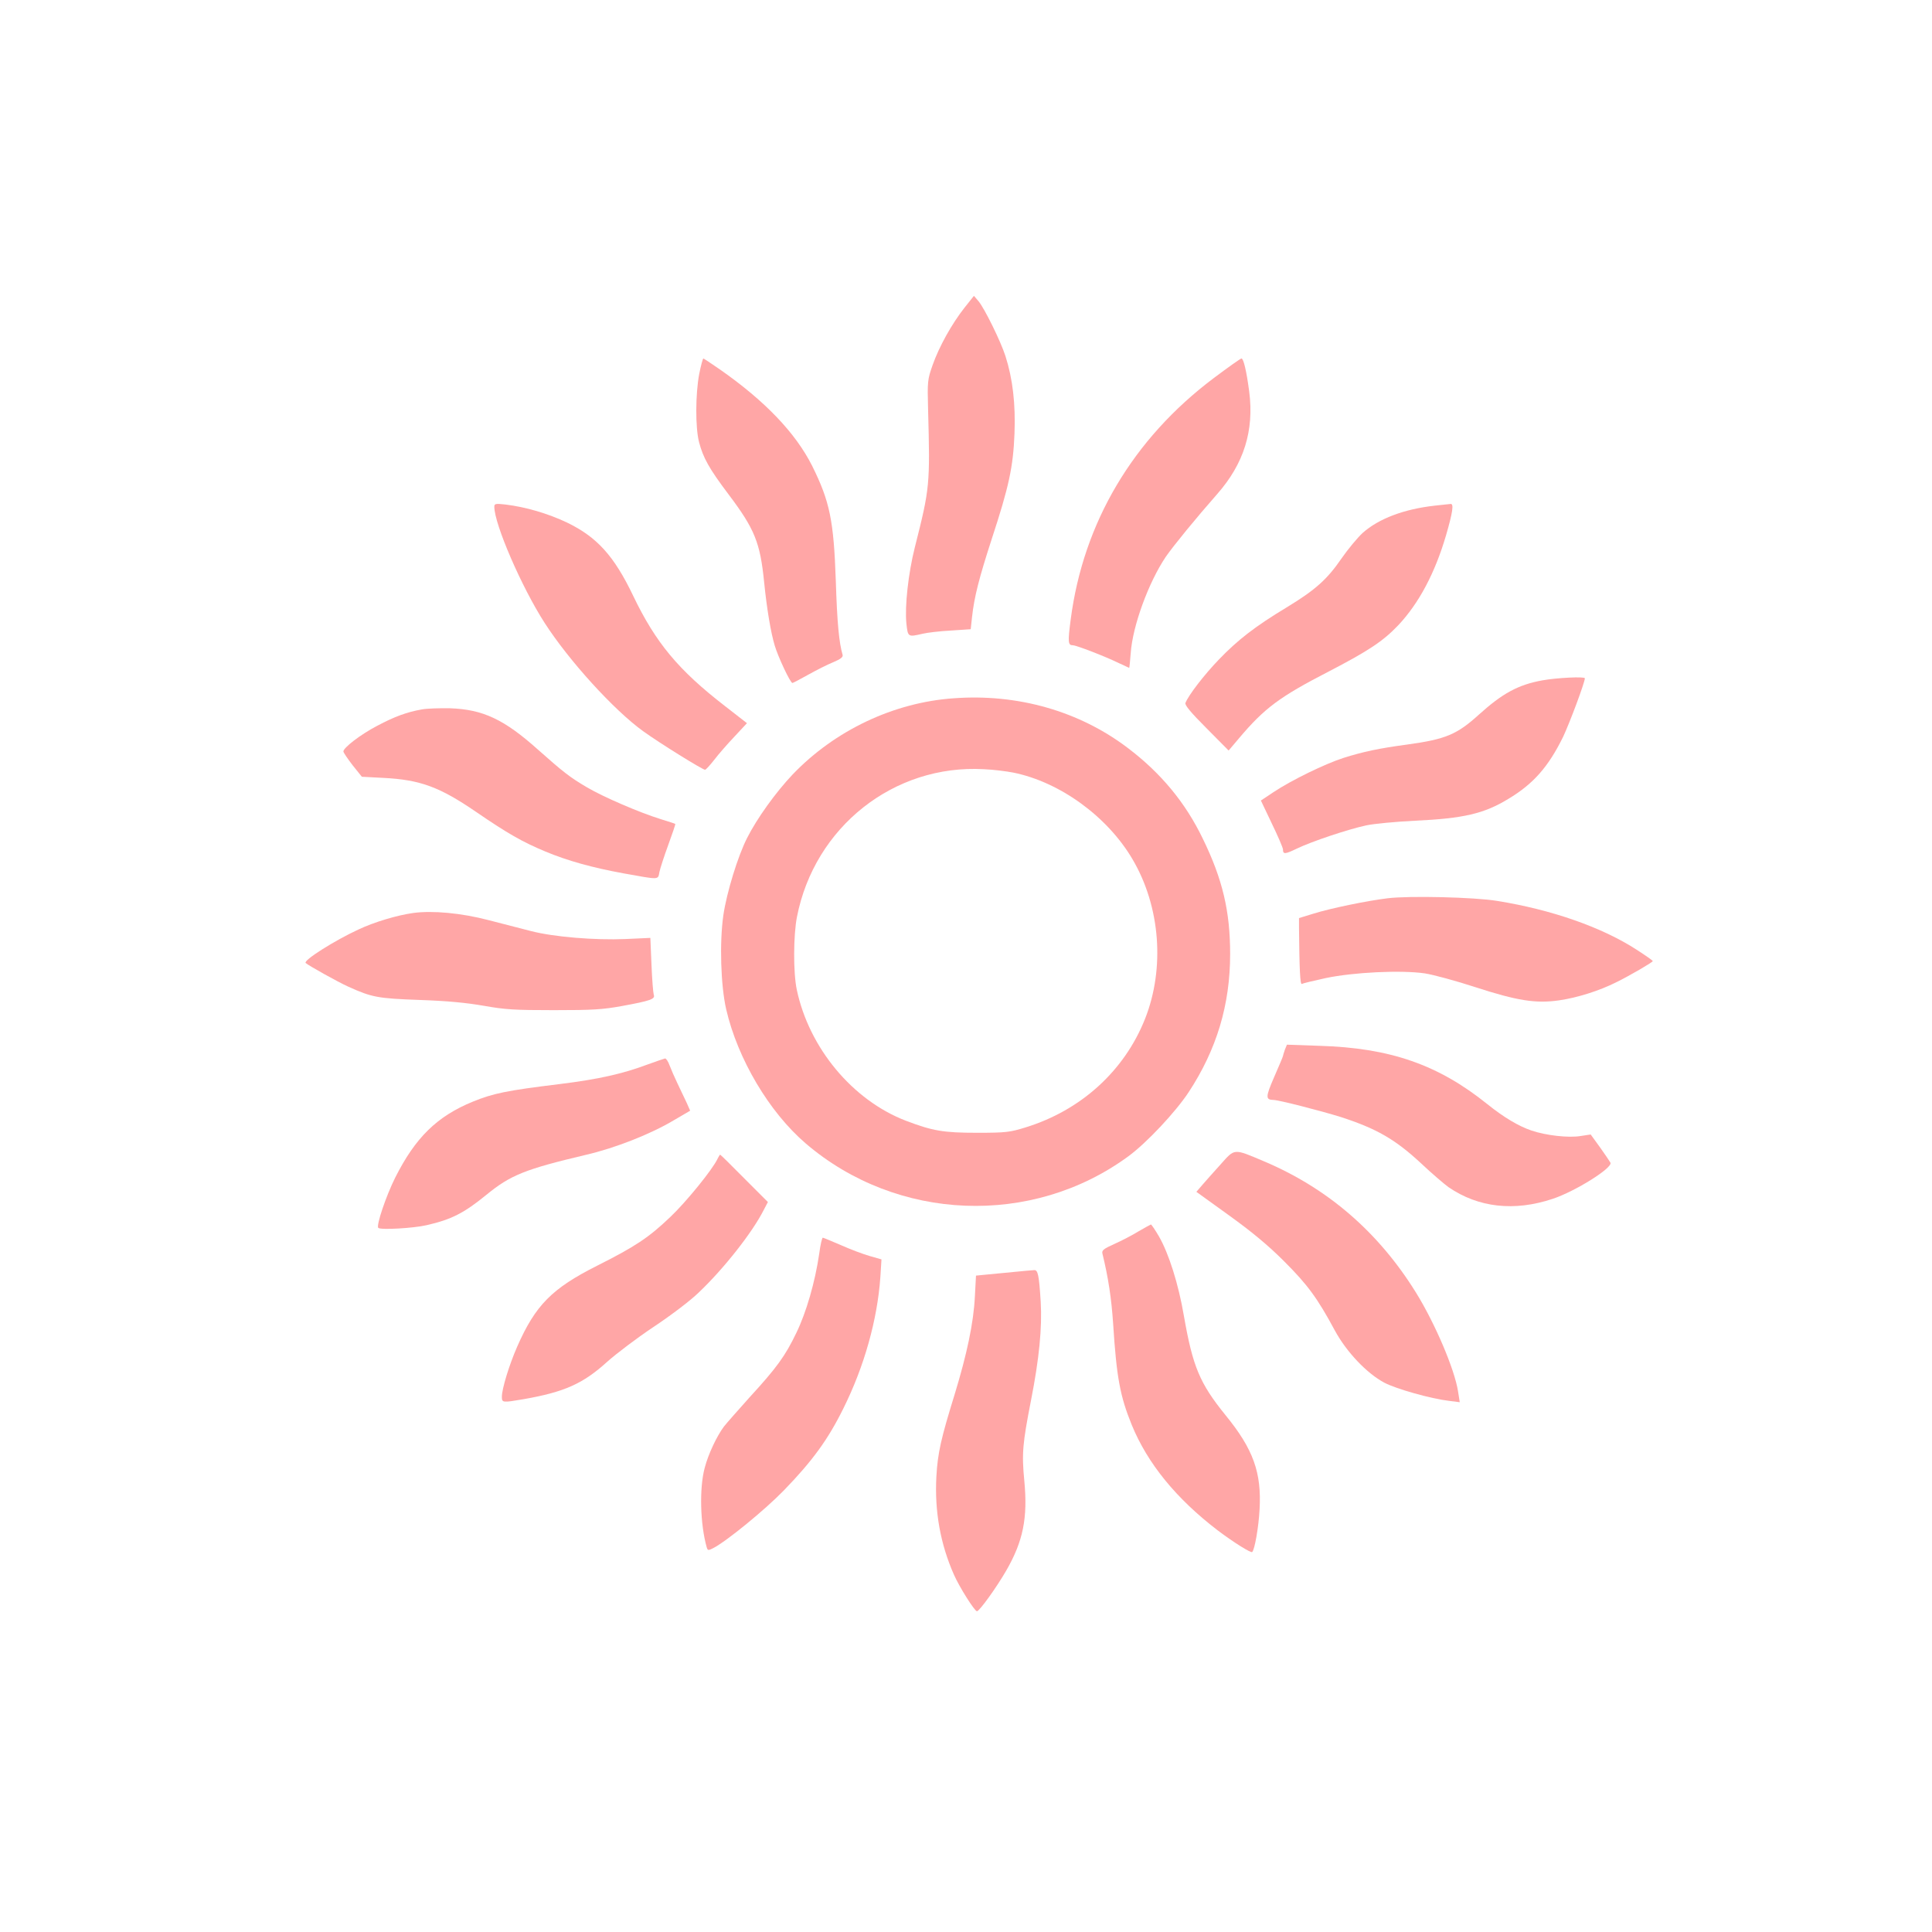 <?xml version="1.0" standalone="no"?>
<!DOCTYPE svg PUBLIC "-//W3C//DTD SVG 20010904//EN"
 "http://www.w3.org/TR/2001/REC-SVG-20010904/DTD/svg10.dtd">
<svg version="1.0" xmlns="http://www.w3.org/2000/svg"
 width="1024pt" height="1024pt" viewBox="0 0 1024 1024"
 preserveAspectRatio="xMidYMid meet">

<g transform="translate(0,1024) scale(0.1,-0.1)"
fill="#ffa6a6" stroke="none">
<path d="M5112 8609 c-67 -85 -134 -205 -169 -304 -27 -77 -28 -86 -24 -235
11 -401 9 -418 -70 -730 -35 -139 -54 -313 -45 -404 8 -73 8 -73 86 -55 25 6
92 14 150 17 l105 7 7 65 c12 108 37 205 104 412 91 277 114 382 121 559 6
158 -9 290 -48 412 -25 78 -111 253 -143 291 l-24 28 -50 -63z"/>
<path d="M3706 8258 c-20 -105 -21 -284 -1 -361 22 -84 53 -140 157 -278 138
-183 167 -255 188 -464 14 -139 35 -266 56 -336 18 -61 83 -199 94 -199 3 0
41 20 84 44 43 24 102 54 132 66 40 17 53 27 50 39 -19 65 -29 170 -36 391
-11 322 -32 422 -125 610 -88 175 -250 345 -491 513 -45 31 -84 57 -86 57 -3
0 -13 -37 -22 -82z"/>
<path d="M6433 8236 c-428 -322 -691 -765 -758 -1279 -16 -122 -14 -137 11
-137 19 0 171 -59 243 -94 30 -14 56 -26 56 -26 1 0 5 35 8 78 10 145 95 376
186 511 41 59 156 200 272 332 142 161 197 337 170 544 -14 107 -30 175 -41
175 -5 0 -71 -47 -147 -104z"/>
<path d="M2620 7554 c0 -92 145 -427 267 -616 128 -199 366 -461 521 -573 87
-63 316 -205 329 -205 5 1 26 24 48 52 22 29 70 84 107 123 l67 72 -117 91
c-247 191 -367 336 -486 584 -101 211 -191 311 -350 388 -101 48 -219 83 -328
96 -52 6 -58 4 -58 -12z"/>
<path d="M7605 7560 c-163 -18 -298 -69 -383 -145 -27 -25 -77 -85 -111 -134
-77 -112 -138 -167 -291 -260 -169 -102 -260 -173 -360 -277 -78 -81 -161
-189 -177 -230 -4 -11 28 -50 112 -134 l117 -118 55 65 c135 160 216 220 472
352 214 111 291 162 372 247 110 117 195 277 254 479 35 121 41 165 24 164 -8
-1 -45 -5 -84 -9z"/>
<path d="M8175 6634 c-128 -23 -212 -69 -337 -182 -116 -105 -175 -130 -378
-158 -149 -20 -235 -38 -339 -71 -97 -31 -276 -118 -372 -182 l-66 -44 58
-122 c33 -68 59 -129 59 -137 0 -27 11 -26 73 4 79 38 270 102 367 123 41 9
158 20 260 25 256 12 366 37 495 116 132 79 212 170 290 329 34 72 115 288
115 310 0 10 -148 3 -225 -11z"/>
<path d="M5055 6539 c-318 -22 -630 -170 -854 -404 -90 -95 -189 -233 -241
-336 -49 -96 -108 -288 -126 -409 -21 -146 -14 -374 15 -500 61 -263 228 -545
422 -711 484 -414 1199 -442 1709 -68 97 71 250 234 320 340 149 227 220 464
220 733 0 226 -40 396 -145 611 -92 191 -222 348 -398 481 -257 195 -583 288
-922 263z m316 -394 c247 -50 499 -233 632 -460 147 -250 172 -577 66 -845
-110 -277 -341 -486 -635 -576 -81 -25 -103 -28 -254 -28 -181 0 -237 10 -379
64 -283 109 -513 386 -578 695 -19 90 -18 288 1 385 93 477 514 810 991 783
50 -2 120 -11 156 -18z"/>
<path d="M2236 6480 c-79 -14 -145 -38 -237 -87 -88 -46 -179 -116 -179 -136
1 -7 23 -39 49 -73 l49 -61 114 -6 c196 -10 298 -48 491 -180 168 -115 245
-159 367 -210 117 -49 250 -86 415 -116 194 -35 182 -35 190 7 4 19 25 84 47
144 22 60 39 110 37 111 -2 2 -38 13 -79 26 -107 33 -303 117 -389 168 -90 53
-125 80 -261 201 -178 159 -290 212 -465 218 -55 1 -122 -1 -149 -6z"/>
<path d="M7355 5479 c-108 -13 -303 -53 -395 -82 l-75 -23 0 -52 c2 -219 6
-303 15 -297 5 3 62 17 127 31 148 31 397 43 524 25 46 -7 167 -40 268 -73
222 -72 321 -88 445 -70 97 14 213 51 301 95 70 34 195 107 195 113 0 3 -37
29 -82 58 -185 121 -455 215 -743 261 -120 20 -467 28 -580 14z"/>
<path d="M2190 5401 c-86 -12 -206 -48 -289 -87 -128 -59 -294 -164 -281 -178
14 -13 171 -101 227 -126 124 -56 155 -62 378 -70 148 -5 248 -15 340 -31 113
-20 162 -23 370 -23 205 0 258 3 362 22 153 28 177 37 168 60 -3 9 -9 81 -12
159 l-6 142 -131 -6 c-163 -7 -381 11 -501 42 -49 13 -151 39 -225 58 -145 38
-298 52 -400 38z"/>
<path d="M6810 4676 c-5 -15 -10 -30 -10 -33 0 -3 -21 -53 -46 -110 -47 -108
-47 -122 -4 -123 27 0 252 -58 355 -90 192 -62 290 -119 427 -246 56 -53 122
-109 145 -126 159 -109 349 -130 553 -62 120 40 316 163 306 191 -3 6 -28 43
-55 81 l-50 69 -53 -8 c-64 -11 -185 3 -261 29 -68 23 -147 70 -234 140 -260
209 -515 298 -890 309 l-172 6 -11 -27z"/>
<path d="M3435 4599 c-133 -50 -260 -79 -470 -105 -279 -34 -351 -49 -459 -93
-190 -78 -304 -190 -411 -402 -49 -98 -102 -255 -90 -267 11 -12 185 -2 255
14 132 30 199 64 319 162 127 104 205 135 526 211 156 36 343 110 464 182 l89
52 -18 41 c-11 23 -32 68 -48 101 -16 33 -35 77 -43 98 -7 20 -18 37 -24 37
-5 -1 -46 -15 -90 -31z"/>
<path d="M6469 4068 c-36 -40 -80 -89 -97 -109 l-31 -36 172 -124 c121 -87
208 -159 293 -244 124 -124 176 -194 269 -367 62 -114 169 -227 263 -277 64
-33 243 -84 343 -96 l56 -7 -9 57 c-18 117 -122 361 -223 524 -199 321 -468
553 -806 696 -163 69 -153 69 -230 -17z"/>
<path d="M3803 4098 c-25 -55 -168 -231 -251 -309 -113 -108 -185 -156 -388
-258 -238 -120 -326 -208 -423 -429 -42 -96 -81 -223 -81 -265 0 -32 4 -32
115 -13 217 38 315 82 443 198 48 43 159 127 246 185 89 59 195 139 239 182
133 126 285 319 345 438 l22 42 -125 125 c-68 69 -126 126 -128 126 -2 0 -8
-10 -14 -22z"/>
<path d="M6035 3714 c-32 -20 -90 -50 -128 -67 -58 -26 -68 -34 -64 -51 31
-127 48 -238 57 -374 18 -283 37 -383 98 -533 84 -206 237 -393 457 -561 82
-62 176 -121 182 -114 13 13 34 130 39 226 11 195 -33 319 -181 500 -136 168
-173 256 -220 525 -29 170 -80 331 -133 423 -20 34 -39 62 -42 62 -3 -1 -32
-17 -65 -36z"/>
<path d="M4342 3595 c-22 -151 -69 -312 -121 -419 -59 -123 -104 -185 -248
-342 -60 -67 -122 -137 -136 -155 -38 -51 -83 -146 -102 -219 -29 -107 -24
-300 11 -422 5 -16 8 -17 35 -3 71 37 273 202 374 306 151 156 233 268 315
434 111 223 180 470 196 695 l6 95 -63 18 c-35 10 -104 36 -153 58 -49 21 -92
39 -95 39 -4 0 -13 -38 -19 -85z"/>
<path d="M5370 3498 c-52 -5 -118 -11 -146 -14 l-51 -5 -6 -112 c-7 -139 -42
-304 -107 -517 -72 -233 -90 -310 -97 -436 -10 -184 21 -357 93 -520 29 -66
110 -194 122 -194 13 0 103 125 155 215 90 156 115 280 96 477 -14 145 -9 198
36 428 43 219 59 384 51 520 -9 144 -15 170 -35 168 -9 0 -59 -5 -111 -10z"/>
</g>
</svg>
